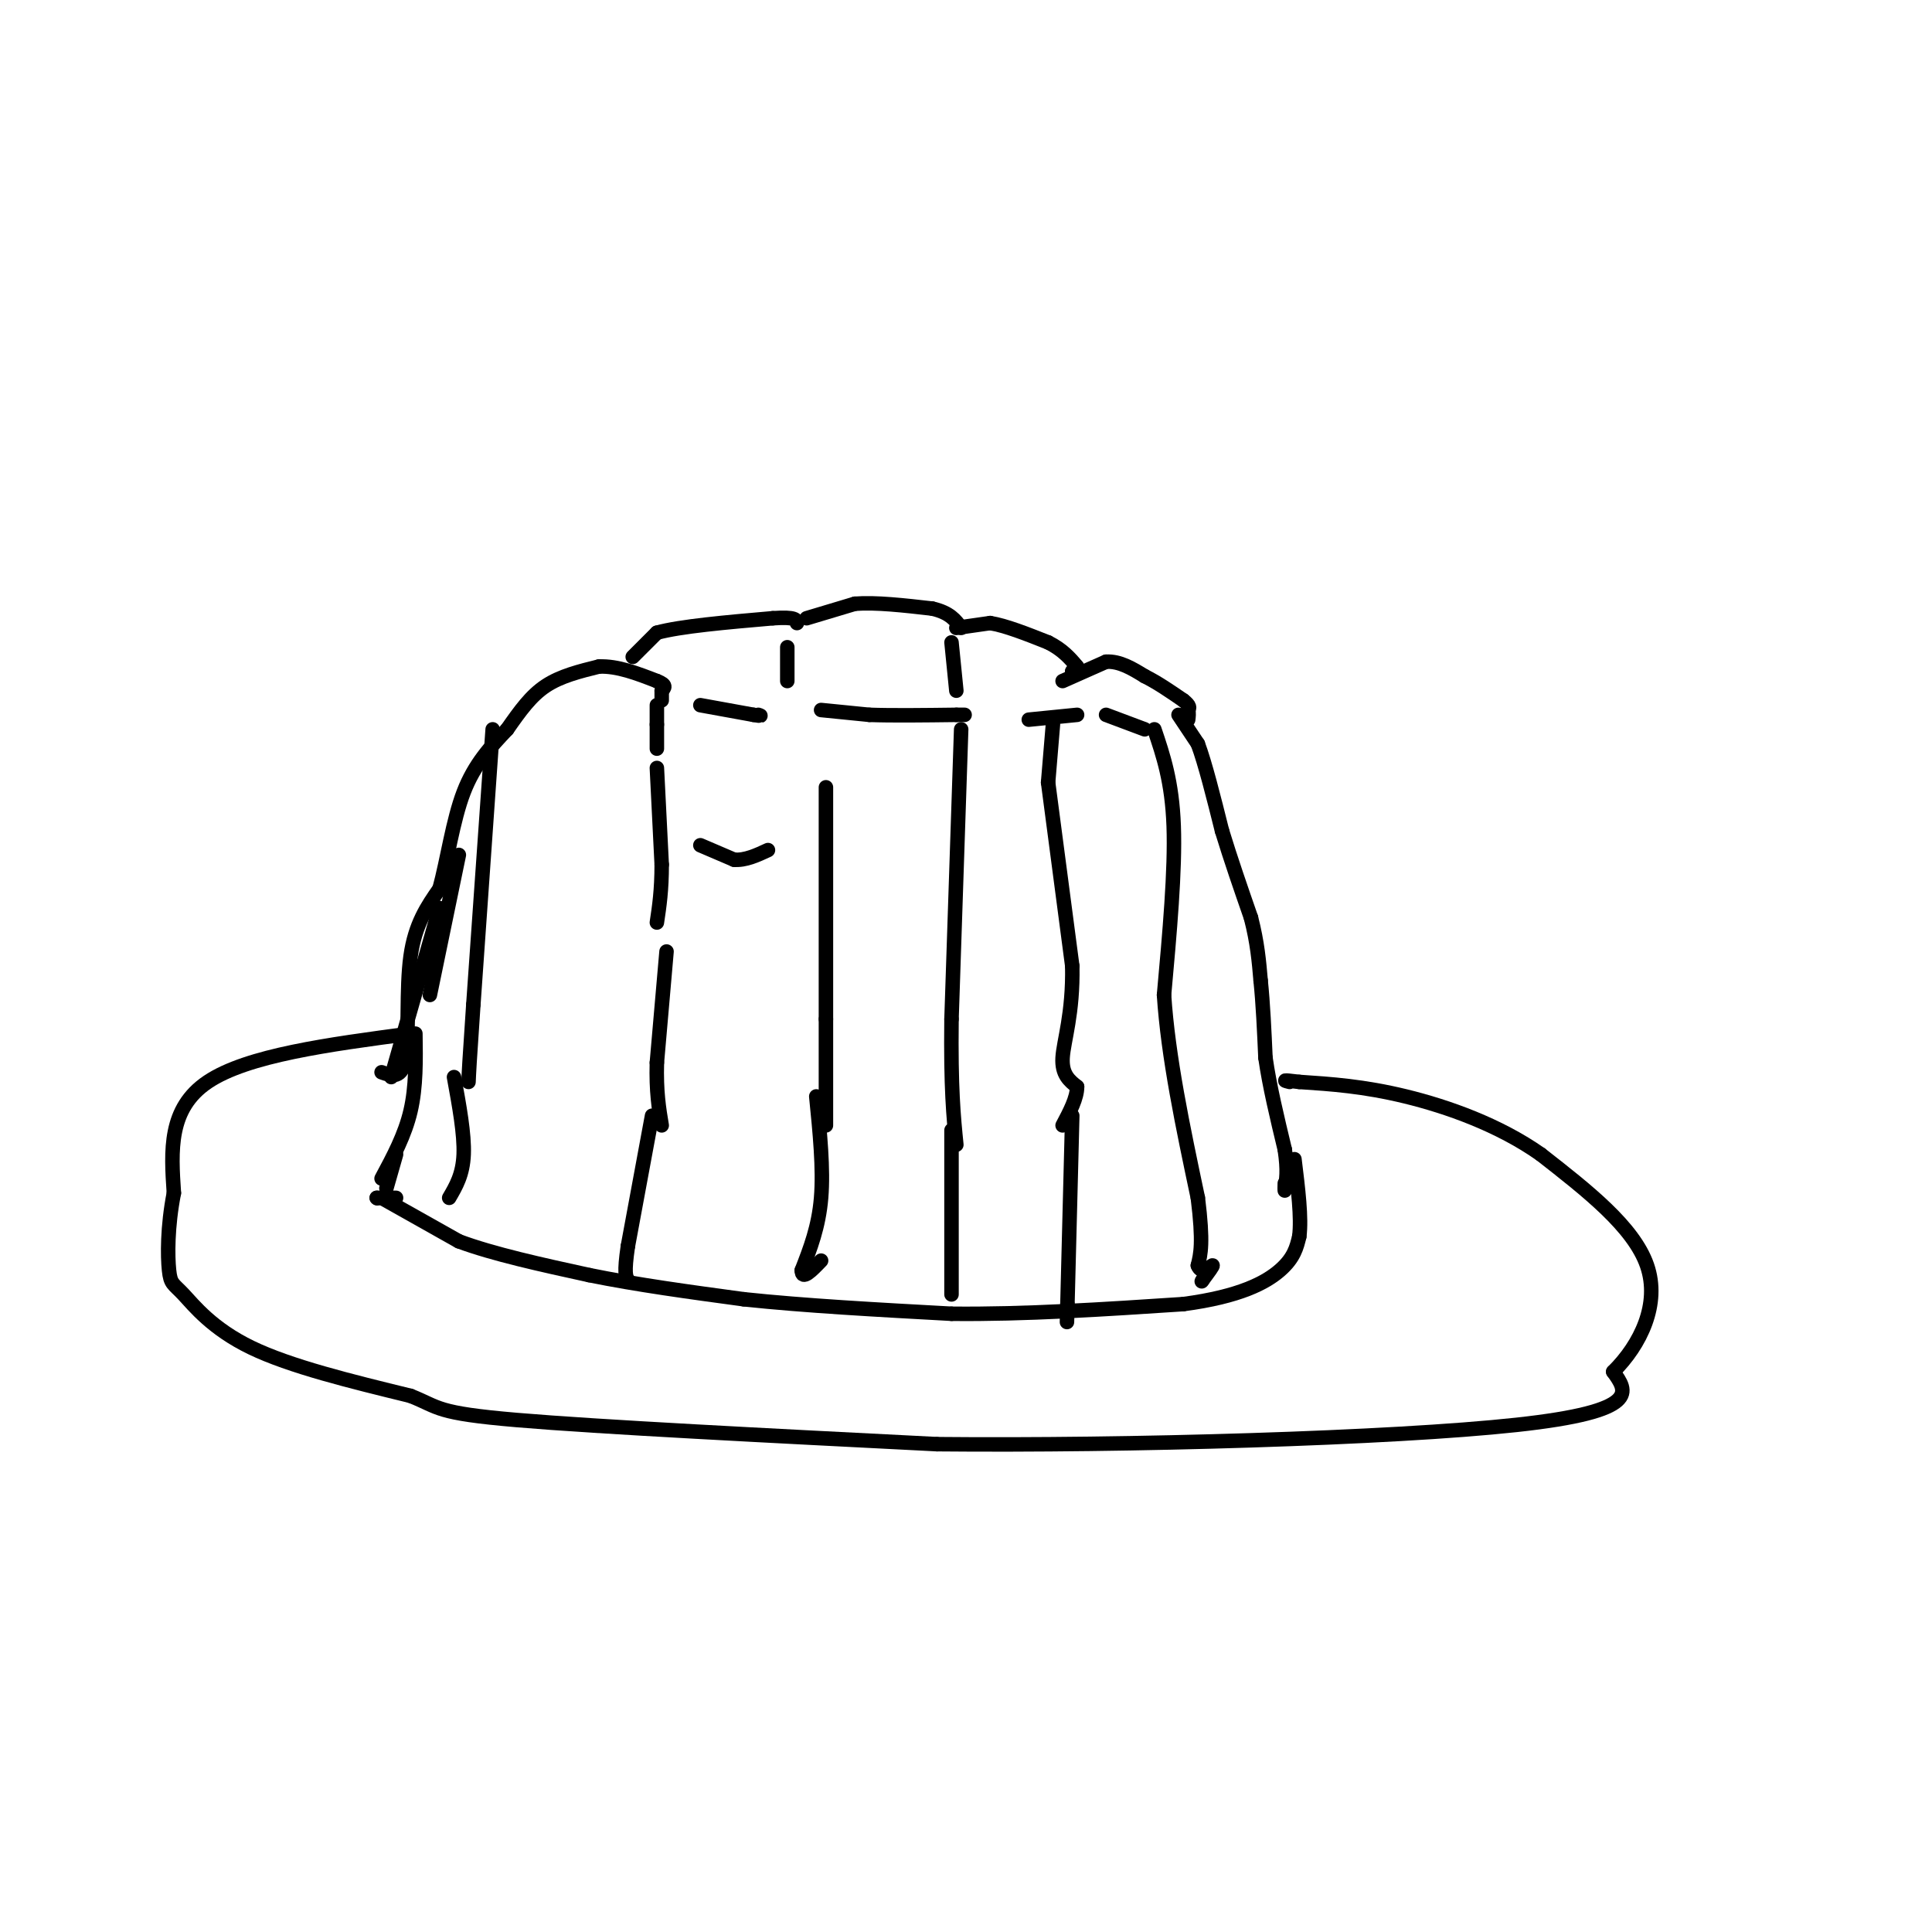 <svg viewBox='0 0 400 400' version='1.1' xmlns='http://www.w3.org/2000/svg' xmlns:xlink='http://www.w3.org/1999/xlink'><g fill='none' stroke='#000000' stroke-width='3' stroke-linecap='round' stroke-linejoin='round'><path d='M80,246c0.000,0.000 2.000,-7.000 2,-7'/><path d='M79,244c2.417,-4.500 4.833,-9.000 6,-14c1.167,-5.000 1.083,-10.500 1,-16'/><path d='M81,223c0.000,0.000 10.000,-35.000 10,-35'/><path d='M89,206c0.000,0.000 6.000,-29.000 6,-29'/><path d='M79,222c2.133,0.756 4.267,1.511 5,-3c0.733,-4.511 0.067,-14.289 1,-21c0.933,-6.711 3.467,-10.356 6,-14'/><path d='M91,184c1.644,-6.044 2.756,-14.156 5,-20c2.244,-5.844 5.622,-9.422 9,-13'/><path d='M105,151c2.689,-3.844 4.911,-6.956 8,-9c3.089,-2.044 7.044,-3.022 11,-4'/><path d='M124,138c3.833,-0.167 7.917,1.417 12,3'/><path d='M136,141c2.167,0.833 1.583,1.417 1,2'/><path d='M137,143c0.000,0.000 0.000,2.000 0,2'/><path d='M131,136c0.000,0.000 5.000,-5.000 5,-5'/><path d='M136,131c4.833,-1.333 14.417,-2.167 24,-3'/><path d='M160,128c4.833,-0.333 4.917,0.333 5,1'/><path d='M167,128c0.000,0.000 10.000,-3.000 10,-3'/><path d='M177,125c4.333,-0.333 10.167,0.333 16,1'/><path d='M193,126c3.667,0.833 4.833,2.417 6,4'/><path d='M198,130c0.000,0.000 7.000,-1.000 7,-1'/><path d='M205,129c3.167,0.500 7.583,2.250 12,4'/><path d='M217,133c3.000,1.500 4.500,3.250 6,5'/><path d='M222,139c0.000,0.000 0.100,0.100 0.1,0.1'/><path d='M222,139c0.000,0.000 0.100,0.100 0.1,0.1'/><path d='M220,141c0.000,0.000 9.000,-4.000 9,-4'/><path d='M229,137c2.833,-0.167 5.417,1.417 8,3'/><path d='M237,140c2.667,1.333 5.333,3.167 8,5'/><path d='M245,145c1.500,1.167 1.250,1.583 1,2'/><path d='M246,147c0.167,0.667 0.083,1.333 0,2'/><path d='M244,148c0.000,0.000 4.000,6.000 4,6'/><path d='M248,154c1.500,4.000 3.250,11.000 5,18'/><path d='M253,172c1.833,6.000 3.917,12.000 6,18'/><path d='M259,190c1.333,5.167 1.667,9.083 2,13'/><path d='M261,203c0.500,4.833 0.750,10.417 1,16'/><path d='M262,219c0.833,5.833 2.417,12.417 4,19'/><path d='M266,238c0.667,4.500 0.333,6.250 0,8'/><path d='M266,246c0.000,1.167 0.000,0.083 0,-1'/><path d='M78,248c0.000,0.000 0.100,0.100 0.1,0.1'/><path d='M78,248c0.000,0.000 4.000,0.000 4,0'/><path d='M79,248c0.000,0.000 16.000,9.000 16,9'/><path d='M95,257c7.167,2.667 17.083,4.833 27,7'/><path d='M122,264c9.833,2.000 20.917,3.500 32,5'/><path d='M154,269c12.500,1.333 27.750,2.167 43,3'/><path d='M197,272c15.167,0.167 31.583,-0.917 48,-2'/><path d='M245,270c11.733,-1.556 17.067,-4.444 20,-7c2.933,-2.556 3.467,-4.778 4,-7'/><path d='M269,256c0.500,-3.833 -0.250,-9.917 -1,-16'/><path d='M136,146c0.000,0.000 0.000,4.000 0,4'/><path d='M136,150c0.000,0.000 0.000,5.000 0,5'/><path d='M136,159c0.000,0.000 1.000,20.000 1,20'/><path d='M137,179c0.000,5.333 -0.500,8.667 -1,12'/><path d='M138,197c0.000,0.000 -2.000,23.000 -2,23'/><path d='M136,220c-0.167,6.000 0.417,9.500 1,13'/><path d='M145,146c0.000,0.000 11.000,2.000 11,2'/><path d='M156,148c2.000,0.333 1.500,0.167 1,0'/><path d='M170,147c0.000,0.000 10.000,1.000 10,1'/><path d='M180,148c4.667,0.167 11.333,0.083 18,0'/><path d='M198,148c3.000,0.000 1.500,0.000 0,0'/><path d='M213,149c0.000,0.000 10.000,-1.000 10,-1'/><path d='M163,134c0.000,0.000 0.000,7.000 0,7'/><path d='M197,133c0.000,0.000 1.000,10.000 1,10'/><path d='M218,150c0.000,0.000 -1.000,12.000 -1,12'/><path d='M217,162c0.000,0.000 5.000,38.000 5,38'/><path d='M222,200c0.200,9.867 -1.800,15.533 -2,19c-0.200,3.467 1.400,4.733 3,6'/><path d='M223,225c0.000,2.333 -1.500,5.167 -3,8'/><path d='M171,163c0.000,0.000 0.000,48.000 0,48'/><path d='M171,211c0.000,11.667 0.000,16.833 0,22'/><path d='M199,151c0.000,0.000 -2.000,60.000 -2,60'/><path d='M197,211c-0.167,14.333 0.417,20.167 1,26'/><path d='M102,151c0.000,0.000 -4.000,57.000 -4,57'/><path d='M98,208c-0.833,12.167 -0.917,14.083 -1,16'/><path d='M85,214c-16.917,2.250 -33.833,4.500 -42,10c-8.167,5.500 -7.583,14.250 -7,23'/><path d='M36,247c-1.373,7.022 -1.306,13.078 -1,16c0.306,2.922 0.852,2.710 3,5c2.148,2.290 5.900,7.083 14,11c8.100,3.917 20.550,6.959 33,10'/><path d='M85,289c6.156,2.444 5.044,3.556 22,5c16.956,1.444 51.978,3.222 87,5'/><path d='M194,299c39.311,0.378 94.089,-1.178 120,-4c25.911,-2.822 22.956,-6.911 20,-11'/><path d='M334,284c5.644,-5.578 9.756,-14.022 7,-22c-2.756,-7.978 -12.378,-15.489 -22,-23'/><path d='M319,239c-8.667,-6.111 -19.333,-9.889 -28,-12c-8.667,-2.111 -15.333,-2.556 -22,-3'/><path d='M269,224c-4.000,-0.500 -3.000,-0.250 -2,0'/><path d='M229,148c0.000,0.000 8.000,3.000 8,3'/><path d='M94,223c1.083,5.917 2.167,11.833 2,16c-0.167,4.167 -1.583,6.583 -3,9'/><path d='M135,231c0.000,0.000 -5.000,27.000 -5,27'/><path d='M130,258c-0.833,5.667 -0.417,6.333 0,7'/><path d='M169,227c0.750,7.500 1.500,15.000 1,21c-0.500,6.000 -2.250,10.500 -4,15'/><path d='M166,263c0.000,2.167 2.000,0.083 4,-2'/><path d='M197,234c0.000,0.000 0.000,34.000 0,34'/><path d='M222,231c0.000,0.000 -1.000,39.000 -1,39'/><path d='M221,270c-0.167,6.500 -0.083,3.250 0,0'/><path d='M239,151c1.833,5.417 3.667,10.833 4,20c0.333,9.167 -0.833,22.083 -2,35'/><path d='M241,206c0.833,12.833 3.917,27.417 7,42'/><path d='M248,248c1.167,9.333 0.583,11.667 0,14'/><path d='M248,262c0.756,2.044 2.644,0.156 3,0c0.356,-0.156 -0.822,1.422 -2,3'/><path d='M249,265c-0.333,0.500 -0.167,0.250 0,0'/><path d='M145,175c0.000,0.000 7.000,3.000 7,3'/><path d='M152,178c2.333,0.167 4.667,-0.917 7,-2'/></g>
</svg>
